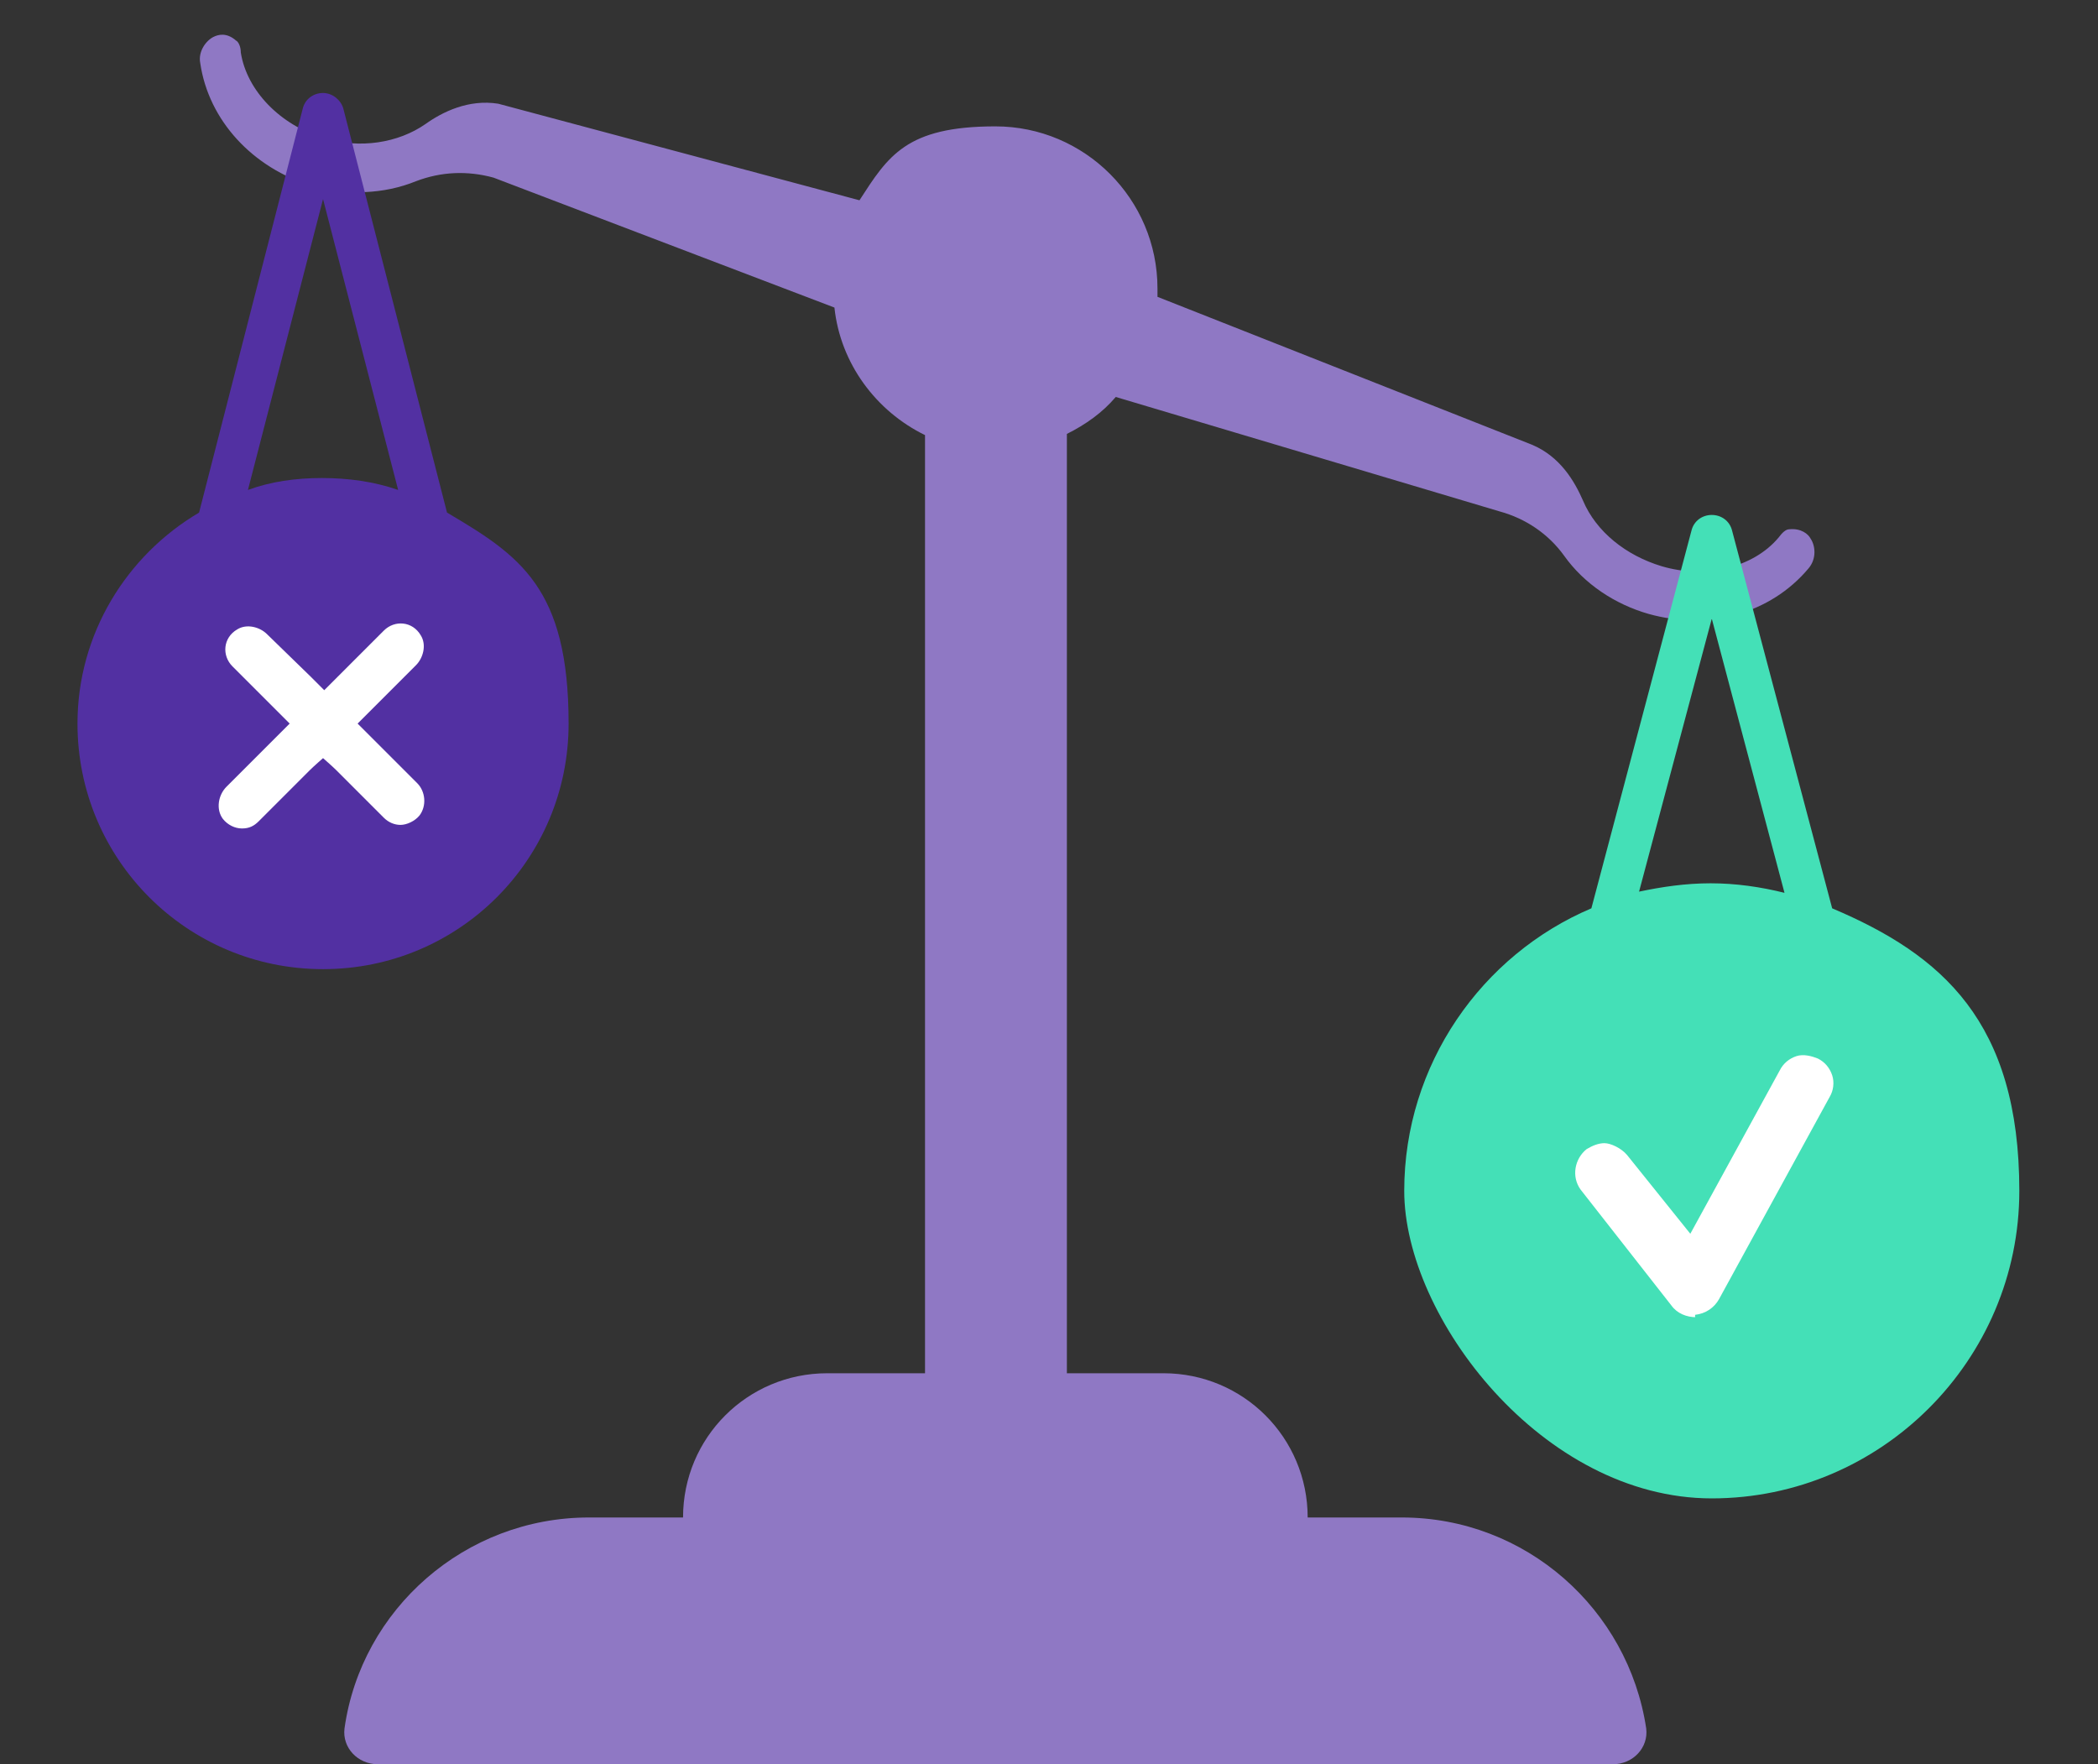 <svg width="176" height="148" viewBox="0 0 176 148" fill="none" xmlns="http://www.w3.org/2000/svg">
<rect x="0" y="0" width="176" height="148" fill="#333333" stroke="none"/>
<g clip-path="url(#clip0_12736_89196)">
<path d="M151.9 45.201C151.7 44.801 151.1 44.301 150.1 44.401C149.8 44.401 149.5 44.701 149.2 45.101C147.1 47.601 143.1 48.601 139.4 47.501C136.4 46.601 133.9 44.601 132.8 42.001C132.1 40.401 130.9 38.301 128.5 37.301L97.1 24.901V24.201C97.1 16.701 91 10.601 83.5 10.601C76 10.601 74.5 13.101 72.1 16.801L41.8 8.701C39.3 8.301 37.1 9.401 35.7 10.401C33.4 12.001 30.2 12.501 27.2 11.601C23.5 10.501 20.7 7.601 20.2 4.401C20.2 3.901 20 3.501 19.8 3.401C19 2.701 18.3 2.901 17.9 3.101C17.3 3.401 16.6 4.301 16.8 5.301C17.5 10.101 21.2 14.101 26.2 15.601C29.1 16.401 32.2 16.301 34.9 15.201C37 14.401 39.2 14.301 41.4 14.901L70 25.801C70.5 30.501 73.5 34.501 77.6 36.501V115.201H69.4C62.7 115.201 57.3 120.601 57.3 127.301H49.4C39 127.301 30.3 135.001 28.9 145.001C28.7 146.601 30 148.001 31.7 148.001H135.3C137 148.001 138.3 146.601 138.1 145.001C136.6 135.001 128 127.301 117.6 127.301H109.7C109.7 120.601 104.3 115.201 97.6 115.201H89.5V36.401C91.1 35.601 92.5 34.601 93.6 33.301L125.8 42.901C128 43.501 129.9 44.801 131.2 46.601C132.9 49.001 135.5 50.701 138.3 51.501C143.3 52.901 148.5 51.501 151.7 47.701C152.4 46.901 152.3 45.801 151.9 45.201Z" fill="#8F78C4"/>
<path d="M37.5 43.001L28.8 9.101C28.6 8.401 27.9 7.801 27.1 7.801C26.3 7.801 25.6 8.301 25.4 9.101L16.7 43.001C10.6 46.601 6.5 53.201 6.5 60.701C6.5 72.101 15.7 81.301 27.1 81.301C38.5 81.301 47.7 72.101 47.7 60.701C47.7 49.301 43.6 46.601 37.5 43.001ZM20.8 41.101L27.1 16.701L33.4 41.101C31.4 40.401 29.2 40.101 27 40.101C24.8 40.101 22.7 40.401 20.8 41.101Z" fill="#5230A2"/>
<path d="M153.7 76.199L145.3 44.499C145.1 43.699 144.4 43.199 143.6 43.199C142.8 43.199 142.1 43.699 141.9 44.499L133.5 76.199C124.3 80.099 117.8 89.299 117.8 99.899C117.8 110.499 129.4 125.699 143.6 125.699C157.8 125.699 169.4 114.099 169.4 99.899C169.4 85.699 162.9 80.099 153.7 76.199ZM137.5 74.799L143.6 51.899L149.7 74.899C147.7 74.399 145.6 74.099 143.5 74.099C141.4 74.099 139.4 74.399 137.5 74.799Z" fill="#44E0B7"/>
<path d="M35 65.7L30 60.7L34.9 55.8C35.5 55.2 35.8 54.099 35.3 53.3C34.6 52.099 33.1 51.999 32.2 52.9L28.3 56.8L27.2 57.9L26.1 56.8L22.4 53.2C21.8 52.599 20.7 52.3 19.9 52.8C18.7 53.499 18.6 54.999 19.5 55.9L24.3 60.7L19 65.999C18.3 66.7 18.1 67.9 18.7 68.7C19.1 69.2 19.7 69.499 20.3 69.499C20.9 69.499 21.3 69.299 21.7 68.9L26 64.6C26.3 64.299 27.1 63.599 27.1 63.599C27.1 63.599 27.9 64.299 28.2 64.6L32.2 68.6C32.6 68.999 33.1 69.2 33.6 69.2C34.1 69.2 34.8 68.9 35.2 68.4C35.8 67.6 35.7 66.4 35 65.7Z" fill="white"/>
<path d="M142.3 110.5C141.5 110.5 140.7 110.2 140.2 109.5L132.6 99.8C131.8 98.7 132.1 97.2 133.1 96.4C133.6 96.1 134.1 95.9 134.6 95.9C135.1 95.9 136 96.3 136.5 96.9L141.8 103.5L149.3 89.8C149.6 89.2 150.1 88.8 150.7 88.6C151.3 88.4 152 88.6 152.5 88.8C153.1 89.1 153.5 89.6 153.7 90.2C153.9 90.8 153.8 91.5 153.5 92L144.2 109C143.8 109.7 143.1 110.2 142.2 110.3V110.5H142.3Z" fill="white"/>
</g>
<defs>
<clipPath id="clip0_12736_89196">
<rect width="176" height="148" fill="white"/>
</clipPath>
</defs>
</svg>
